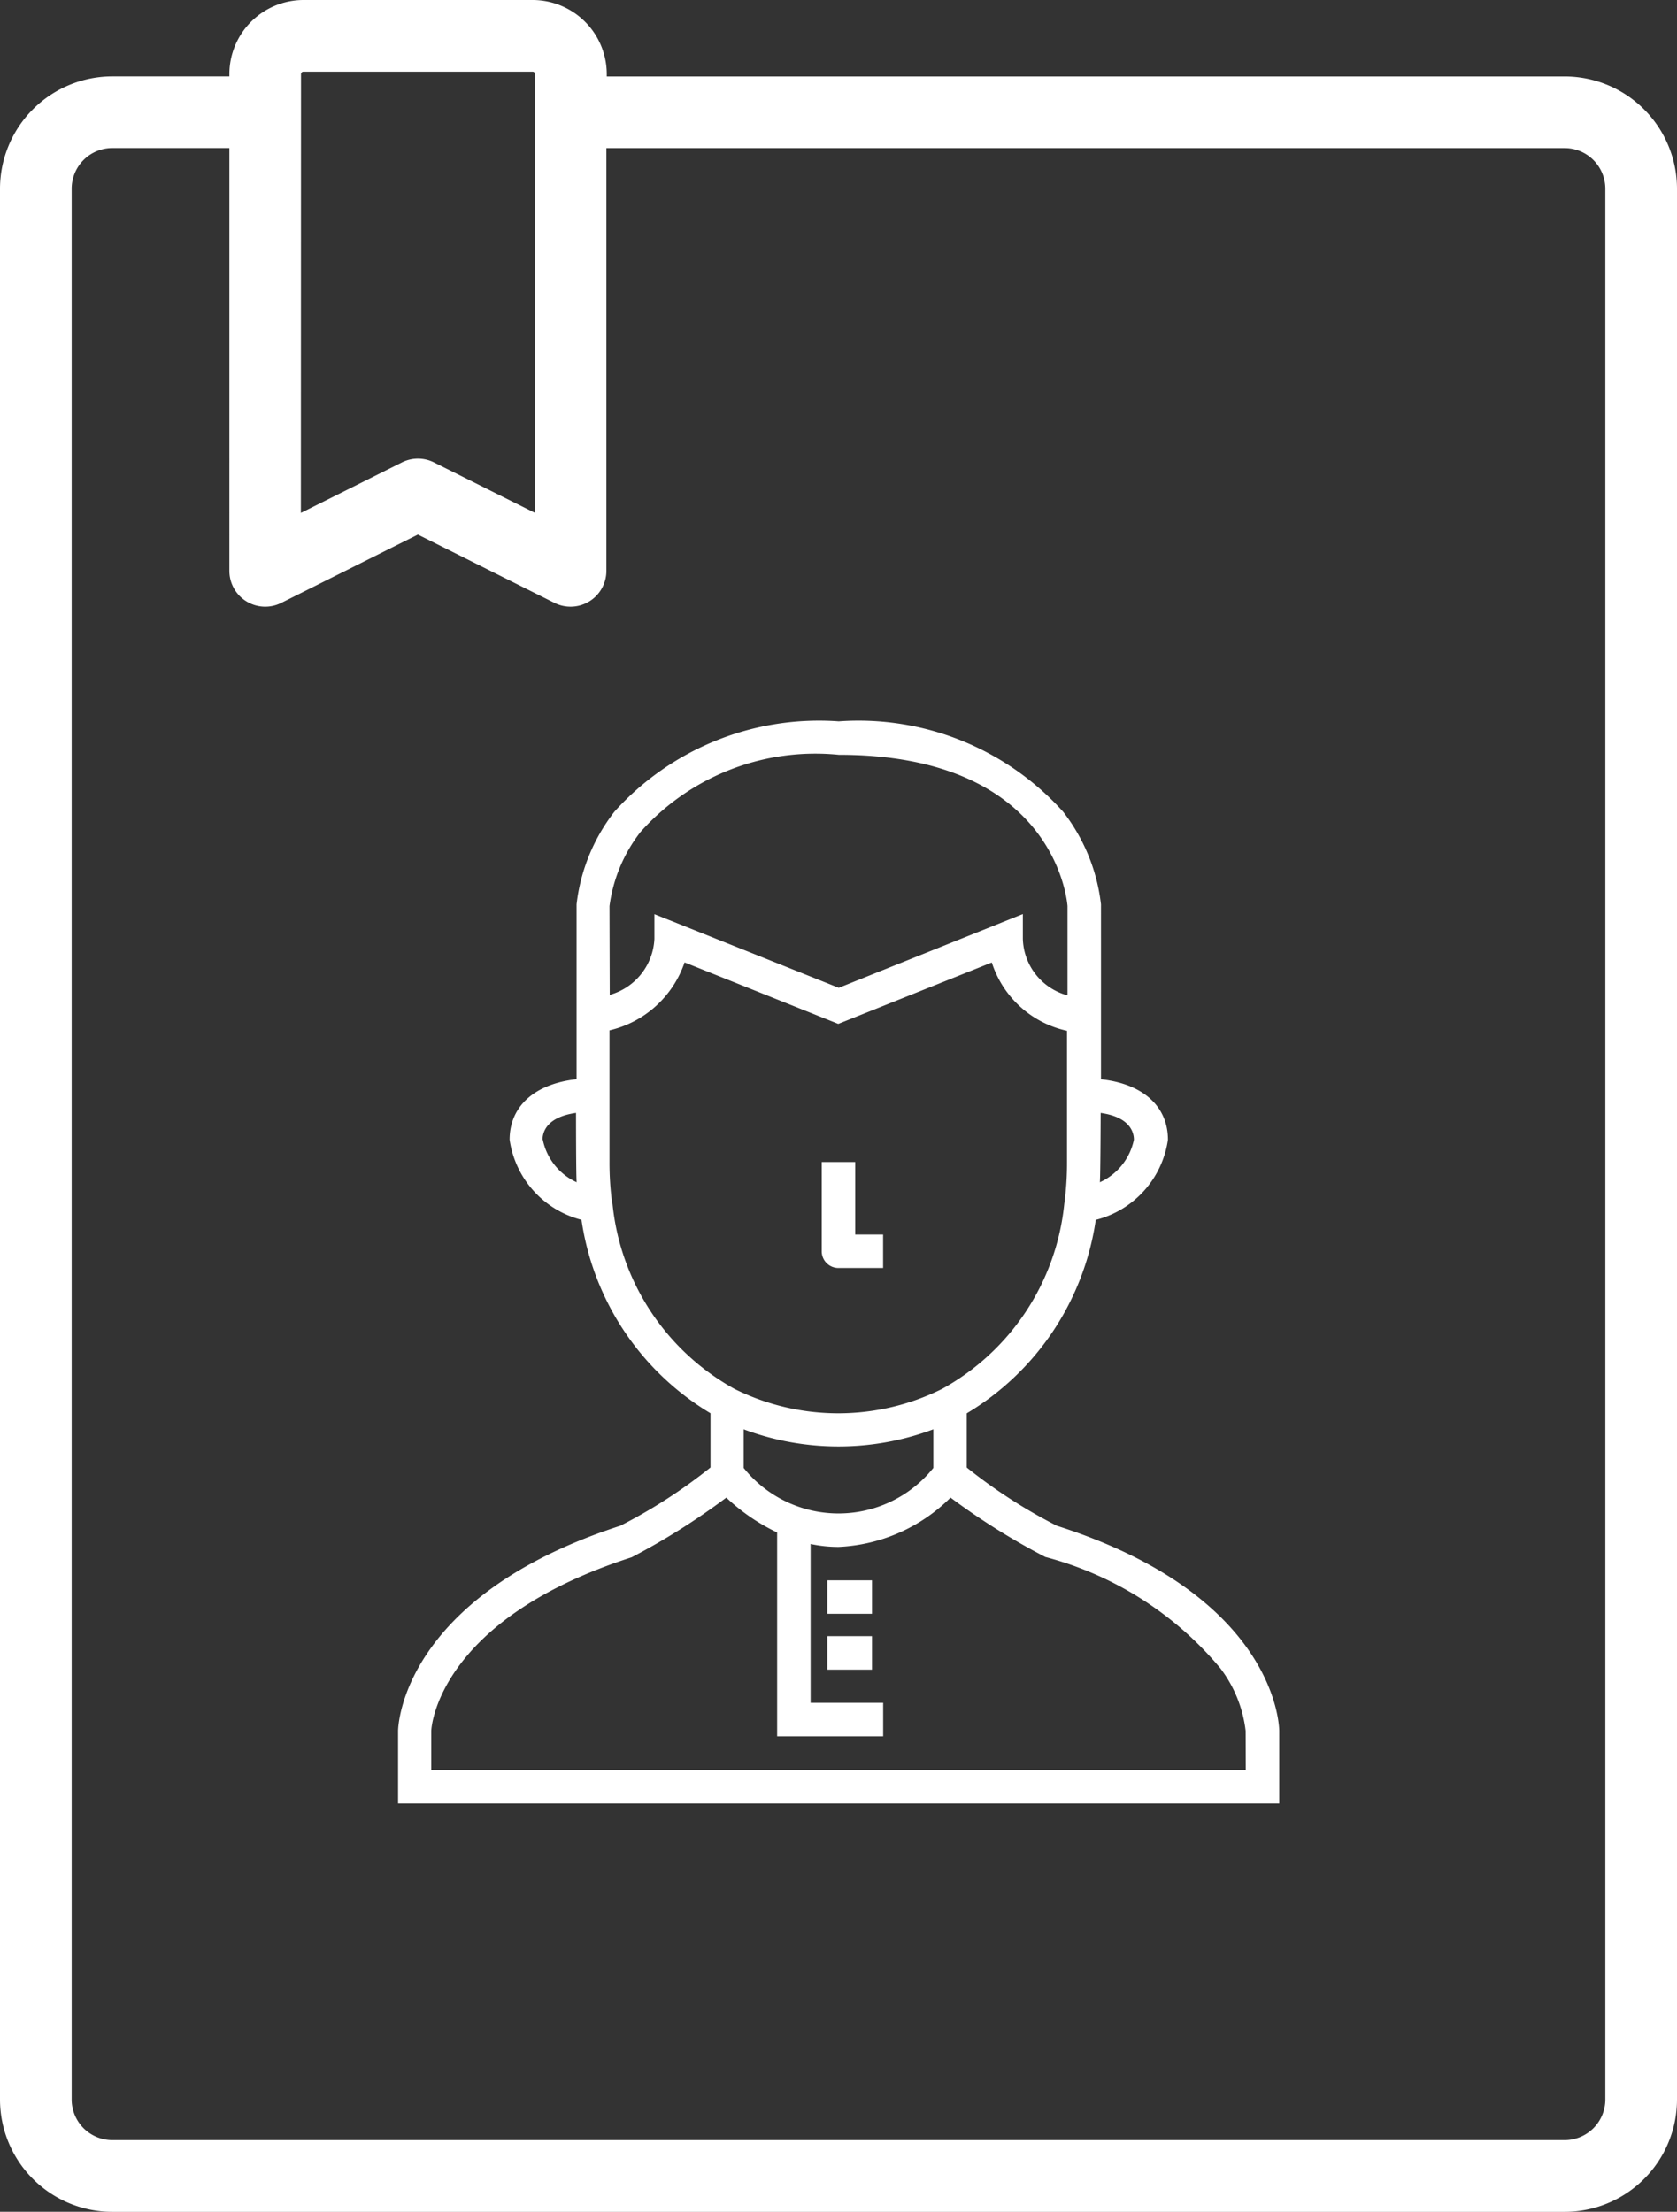 <svg xmlns="http://www.w3.org/2000/svg" width="27" height="35.615" viewBox="0 0 27 35.615"><rect x="0" y="0" width="27" height="35.615" fill="#333333" stroke="none"/><g id="Group_187379" data-name="Group 187379" transform="translate(-475 -373.385)"><g id="user-svgrepo-com" transform="translate(436.404 385)"><g id="Group_187378" data-name="Group 187378" transform="translate(45)"><g id="Group_187377" data-name="Group 187377" transform="translate(0)"><path id="Path_335601" data-name="Path 335601" d="M55.613,12.954a8.5,8.5,0,0,1-1.452-.938v-.873a4.364,4.364,0,0,0,2.077-3.115A1.56,1.56,0,0,0,57.4,6.737c0-.541-.406-.9-1.078-.973V2.948a2.986,2.986,0,0,0-.611-1.494A4.433,4.433,0,0,0,52.1,0a4.433,4.433,0,0,0-3.61,1.453,2.986,2.986,0,0,0-.611,1.494V5.763c-.672.074-1.078.433-1.078.973a1.56,1.56,0,0,0,1.157,1.291,4.364,4.364,0,0,0,2.077,3.115v.873a8.5,8.5,0,0,1-1.452.938c-3.5,1.136-3.576,3.211-3.578,3.3v1.172H59.192V16.256C59.191,16.168,59.14,14.08,55.613,12.954Zm.7-6.649c.48.067.539.316.539.432a.967.967,0,0,1-.548.685C56.314,7.315,56.317,6.3,56.317,6.3Zm-8.982.432c0-.116.059-.364.539-.432,0,0,0,1.01.01,1.117A.967.967,0,0,1,47.335,6.737Zm1.078-3.762a2.464,2.464,0,0,1,.5-1.194A3.773,3.773,0,0,1,52.1.539c3.416,0,3.669,2.268,3.683,2.435V4.413a.972.972,0,0,1-.719-.91v-.4L52.1,4.291,49.132,3.105v.4a.986.986,0,0,1-.719.9Zm.044,4.792a4.842,4.842,0,0,1-.044-.67V4.976a1.68,1.68,0,0,0,1.209-1.094l2.474.99,2.472-.989a1.636,1.636,0,0,0,1.211,1.1V7.1a4.847,4.847,0,0,1-.044.671,3.843,3.843,0,0,1-1.966,2.978,3.749,3.749,0,0,1-3.345,0A3.843,3.843,0,0,1,48.457,7.766ZM53.623,11.4v.622a1.957,1.957,0,0,1-3.054,0V11.4a4.351,4.351,0,0,0,3.054,0Zm5.03,5.486H45.539v-.625c0-.054.1-1.794,3.226-2.8A11.143,11.143,0,0,0,50.29,12.5a3.175,3.175,0,0,0,.818.561v3.282h1.707v-.539H51.647V13.247a2.191,2.191,0,0,0,.449.047A2.729,2.729,0,0,0,53.9,12.5a11.144,11.144,0,0,0,1.526.956,5.489,5.489,0,0,1,2.817,1.791,2.058,2.058,0,0,1,.408,1.009Z" transform="translate(-45 0)" fill="#fff"></path><path id="Path_335602" data-name="Path 335602" d="M235.269,199.207h.719v-.539h-.449V197.5H235v1.437A.269.269,0,0,0,235.269,199.207Z" transform="translate(-228.174 -190.404)" fill="#fff"></path><rect id="Rectangle_324" data-name="Rectangle 324" width="0.719" height="0.539" transform="translate(6.916 13.832)" fill="#fff"></rect><rect id="Rectangle_325" data-name="Rectangle 325" width="0.719" height="0.539" transform="translate(6.916 14.731)" fill="#fff"></rect></g></g></g><g id="law-book-svgrepo-com" transform="translate(419 373.385)"><path id="Path_335603" data-name="Path 335603" d="M81.192,1.231H65.769V1.192A1.194,1.194,0,0,0,64.577,0H60.885a1.194,1.194,0,0,0-1.192,1.192v.038H57.808A1.81,1.81,0,0,0,56,3.038V33.808a1.81,1.81,0,0,0,1.808,1.808H81.192A1.81,1.81,0,0,0,83,33.808V3.038A1.81,1.81,0,0,0,81.192,1.231ZM60.846,1.192a.039.039,0,0,1,.038-.038h3.692a.039.039,0,0,1,.038.038V8.259l-1.627-.813a.577.577,0,0,0-.516,0l-1.627.813Zm21,32.615a.655.655,0,0,1-.654.654H57.808a.655.655,0,0,1-.654-.654V3.038a.655.655,0,0,1,.654-.654h1.885V9.192a.577.577,0,0,0,.835.516l2.2-1.1,2.2,1.1a.577.577,0,0,0,.835-.516V2.385H81.192a.655.655,0,0,1,.654.654V33.808Z" fill="#fff"></path></g></g></svg>